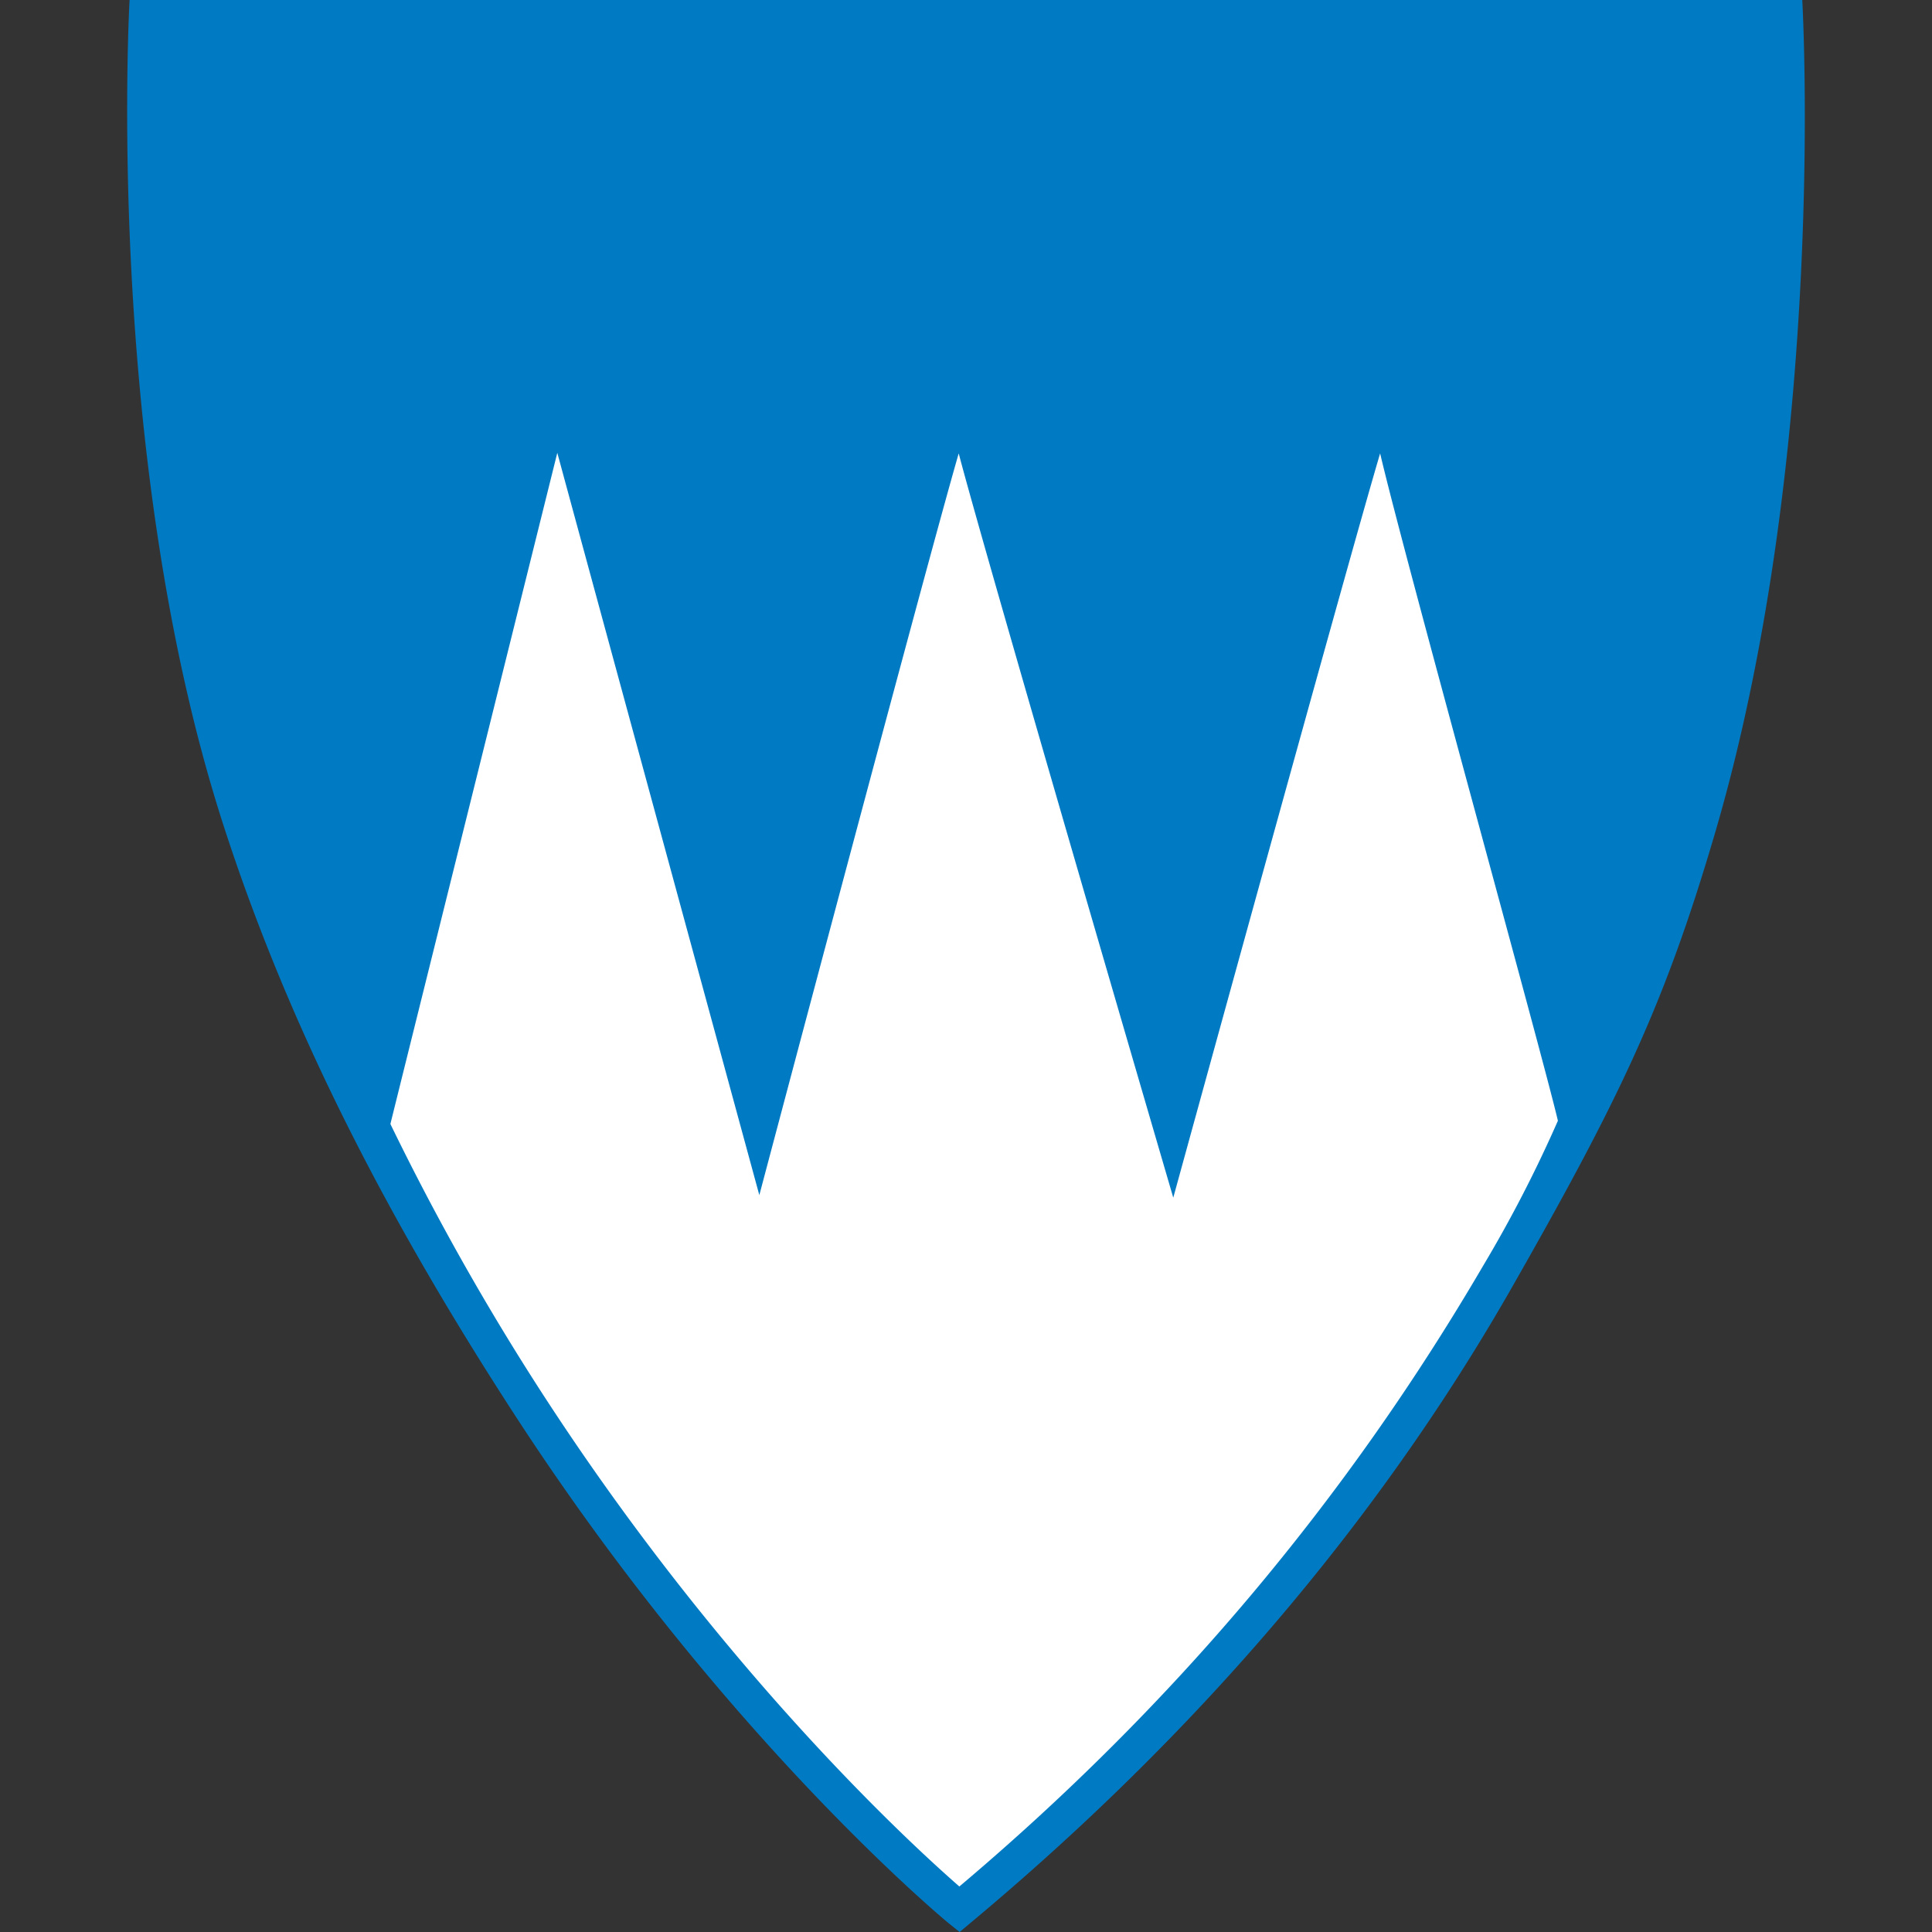 <svg id="Layer_1" data-name="Layer 1" xmlns="http://www.w3.org/2000/svg" viewBox="0 0 512 512"><rect x="0" y="0" width="512" height="512" fill="#333333" stroke="none"/><defs><style>.cls-1{fill:#fff;}.cls-2{fill:#007ac2;}</style></defs><path class="cls-1" d="M94.44,288.76S116.59,377.36,253,505c0,0,97.93-67,165.56-213.35l-55.38-197L309,288.18,251.24,90.57,198.78,284.68,146.32,88.81Z"/><path class="cls-2" d="M477.62,0H34.34S27.41,120.16,59.17,218.55c17.6,54.53,44.11,105.35,76.91,155.91,55.78,86.09,114.65,134.66,115.23,135.14l3,2.4,2.93-2.45C316.05,460.49,365,403.91,401,340.6,429.27,291,441.26,266,454.6,220.42,484.47,118.29,477.62,0,477.62,0ZM392.94,335.62c-36.32,62.06-82.15,116.6-138.7,164.32-12.42-10.85-62.62-56.67-110.6-130.77a670.21,670.21,0,0,1-40.18-71.3C106.39,286,140.86,147.48,147.69,120c7.77,28.68,53.54,196.72,53.54,196.72s44.92-169.42,52.84-196.56c7.14,27.33,56.86,197.23,56.86,197.23s46.49-169.24,54.82-197.24c6.16,26.47,43.11,159.7,47.11,176.86A348.66,348.66,0,0,1,392.94,335.62Z"/></svg>